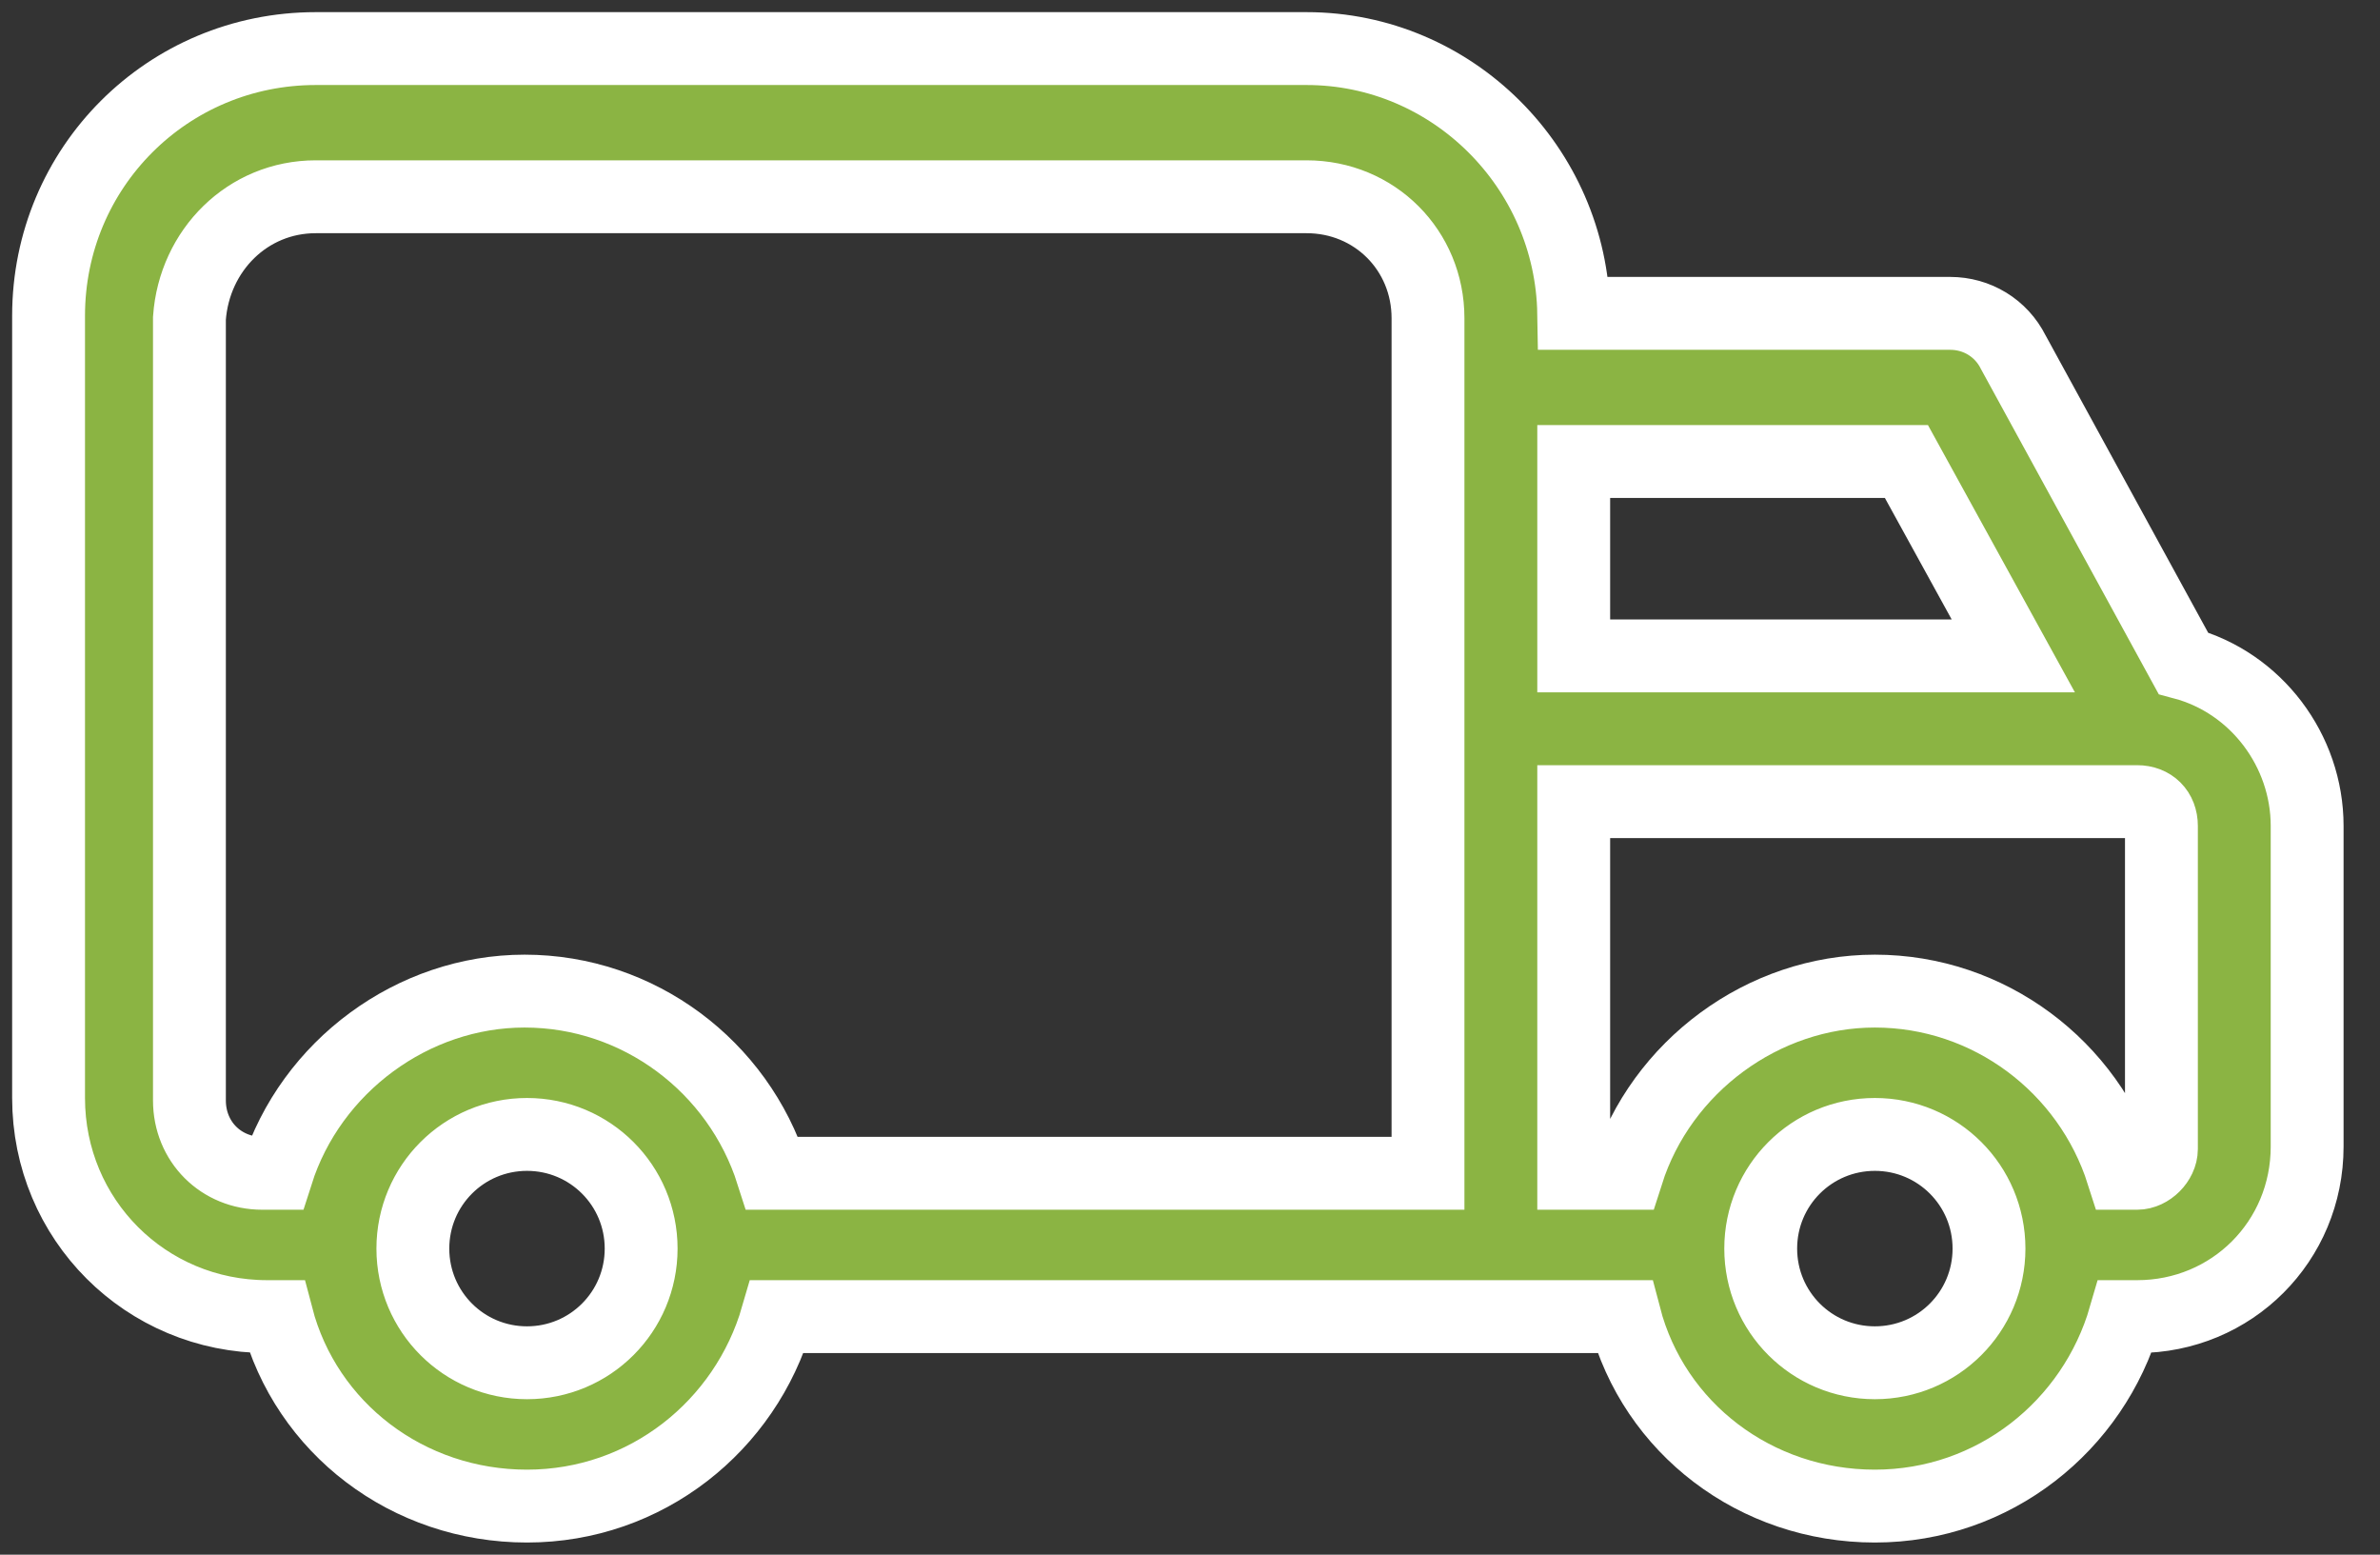 <?xml version="1.0" encoding="UTF-8"?>
<svg width="49px" height="32px" viewBox="0 0 49 32" version="1.1" xmlns="http://www.w3.org/2000/svg" xmlns:xlink="http://www.w3.org/1999/xlink">
    <rect x="0" y="0" width="49" height="32" fill="#333333" stroke="none"/>
    <title>oportunidad-01</title>
    <g id="Zeta" stroke="none" stroke-width="1" fill="none" fill-rule="evenodd">
        <path d="M44.95,13.65 L41.45,7.25 C41.2,6.75 40.7,6.45 40.15,6.45 L32.4,6.45 C32.35,3.45 29.9,1 26.9,1 L6.5,1 C3.45,1 1,3.45 1,6.5 L1,22.6 C1,25.1 3,27.1 5.5,27.1 L5.7,27.1 C6.3,29.4 8.4,31 10.85,31 C13.3,31 15.35,29.35 16,27.1 L33.45,27.1 C34.05,29.4 36.15,31 38.6,31 C41.05,31 43.1,29.35 43.75,27.1 L44,27.1 C45.95,27.1 47.5,25.55 47.5,23.6 L47.5,17 C47.5,15.45 46.45,14.05 44.95,13.65 Z M32.4,13.5 L32.4,9.5 L39.25,9.5 L41.45,13.5 L32.4,13.5 Z M38.6,28.05 C37.3,28.05 36.25,27 36.25,25.7 C36.25,24.4 37.3,23.35 38.6,23.35 C39.9,23.35 40.95,24.4 40.95,25.7 C40.95,27 39.9,28.05 38.6,28.05 Z M44,24.15 L43.7,24.15 C43,21.95 40.95,20.4 38.6,20.4 C36.3,20.4 34.2,21.95 33.5,24.15 L32.4,24.15 L32.4,16.5 L44,16.5 C44.3,16.5 44.5,16.7 44.5,17 L44.5,23.65 C44.5,23.9 44.25,24.15 44,24.15 Z M10.85,28.05 C9.55,28.05 8.5,27 8.5,25.7 C8.5,24.4 9.55,23.35 10.85,23.35 C12.15,23.35 13.2,24.4 13.2,25.7 C13.2,27 12.15,28.05 10.85,28.05 Z M6.5,4.05 L26.9,4.05 C28.3,4.05 29.4,5.15 29.4,6.55 L29.4,24.15 L15.9,24.15 C15.2,21.95 13.15,20.4 10.8,20.4 C8.5,20.4 6.4,21.95 5.7,24.15 L5.4,24.15 C4.55,24.15 3.9,23.5 3.9,22.65 L3.9,6.55 C4,5.15 5.1,4.05 6.5,4.05 Z" id="oportunidad-01" stroke="#FFFFFF" stroke-width="1.5" fill="#8BB443" fill-rule="nonzero"></path>
    </g>
</svg>